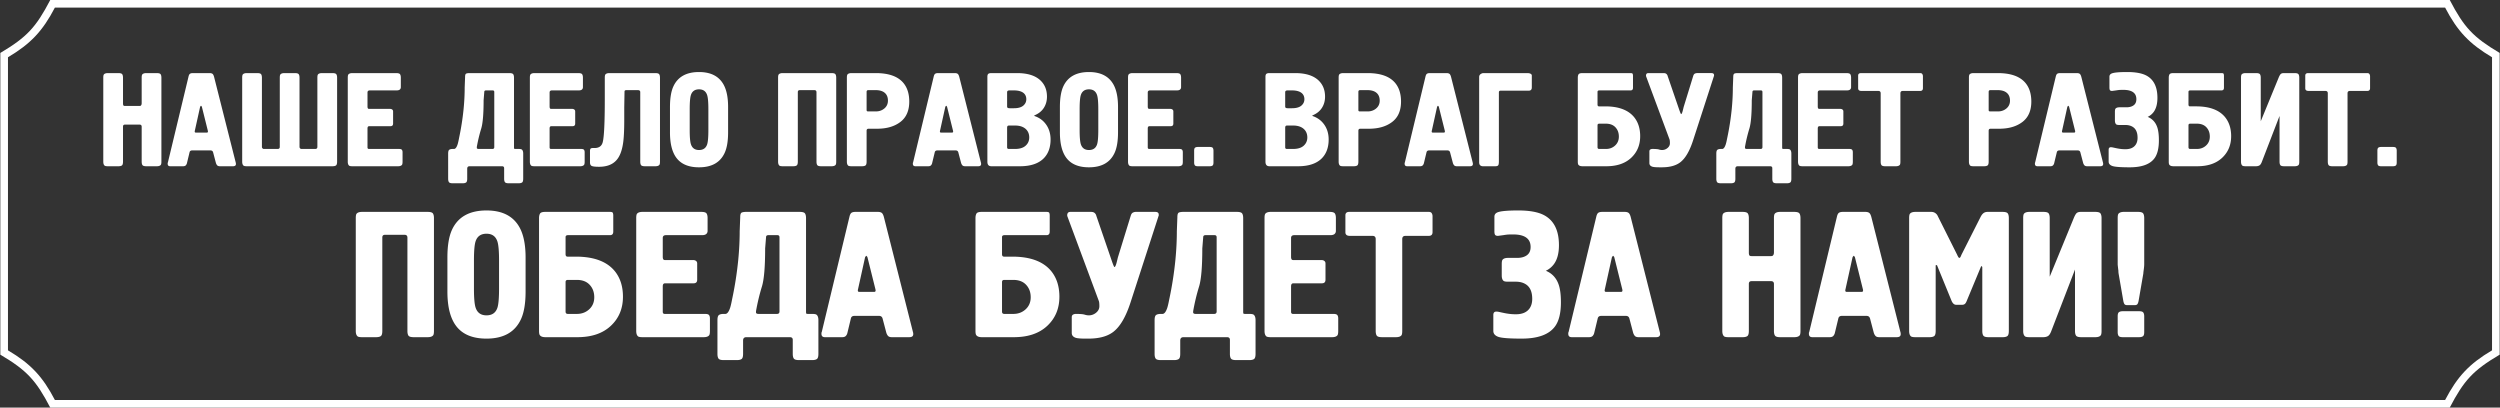 <svg xmlns="http://www.w3.org/2000/svg" width="1791" height="292" fill="none">
    <rect width="100%" height="100%" fill="#333333" stroke="none"/>
    <path fill="#fff" fill-rule="evenodd" d="M1790.76 37.922v216.16c-19.04 11.27-25.56 18.362-35.76 37.918H35.997C25.8 272.434 19.278 265.361.241 254.081V37.922C19.244 26.644 25.8 19.544 35.998 0H1755c10.21 19.585 16.72 26.622 35.76 37.922Zm-39.07-32.461c8.76 16.818 17.26 25.87 33.6 35.556v209.966c-16.34 9.681-24.83 18.745-33.6 35.555H39.313c-8.761-16.806-17.27-25.877-33.602-35.555V41.017C21.947 31.39 30.548 22.274 39.313 5.461H1751.69Z" clip-rule="evenodd"/>
    <path fill="#fff" d="M259.377 151.795h47.016c1.97 0 3.211.364 3.726 1.09.512.727.769 1.86.769 3.399v80.785c0 1.537-.17 2.564-.514 3.076-.685.94-2.011 1.411-3.981 1.411h-10.02c-1.969 0-3.211-.364-3.726-1.09-.513-.726-.77-1.86-.77-3.397v-66.808c0-1.369-.685-2.052-2.056-2.052h-14.002c-1.284 0-1.926.64-1.926 1.923v66.937c0 1.965-.364 3.205-1.092 3.718-.729.513-1.864.769-3.404.769h-10.02c-1.542 0-2.569-.171-3.083-.513-.943-.684-1.412-2.009-1.412-3.974v-80.785c0-1.539.17-2.565.513-3.078.684-.941 2.012-1.411 3.982-1.411Zm61.146 57.062v-24.363c0-8.549 1.114-15.216 3.34-20.004 4.282-9.147 12.504-13.72 24.665-13.72 11.388 0 19.31 4.103 23.763 12.31 2.827 5.214 4.241 12.353 4.241 21.414v24.363c0 8.464-1.115 15.089-3.341 19.876-4.283 9.232-12.502 13.849-24.663 13.849-9.507 0-16.55-2.757-21.133-8.271-4.581-5.514-6.872-13.999-6.872-25.454Zm36.997-2.18v-20.003c0-6.668-.386-11.198-1.157-13.592-1.199-3.762-3.81-5.642-7.835-5.642-4.026 0-6.638 1.838-7.837 5.514-.77 2.393-1.156 6.967-1.156 13.72v20.003c0 6.669.386 11.2 1.156 13.593 1.199 3.761 3.811 5.641 7.837 5.641 4.025 0 6.636-1.836 7.835-5.512.771-2.395 1.157-6.968 1.157-13.722Zm79.515-54.882c1.198 0 1.884.278 2.055.833.172.556.257 1.134.257 1.731v11.542c0 1.709-.771 2.564-2.312 2.564h-30.059c-1.2 0-1.799.471-1.799 1.412v12.181c0 1.196.471 1.795 1.412 1.795h5.909c13.104 0 22.481 3.547 28.133 10.643 3.768 4.787 5.652 10.814 5.652 18.079 0 8.465-2.891 15.411-8.67 20.838-5.781 5.429-13.767 8.143-23.958 8.143h-22.994c-1.969 0-3.298-.513-3.982-1.539-.343-.513-.514-1.496-.514-2.948v-80.785c0-1.369.235-2.458.706-3.27.472-.812 1.734-1.219 3.79-1.219h46.374Zm-31.858 50.265v21.159c0 1.111.557 1.667 1.669 1.667h6.424c3.511 0 6.465-1.111 8.863-3.334 2.398-2.223 3.597-5.087 3.597-8.591 0-3.591-1.092-6.561-3.276-8.912-2.183-2.351-5.244-3.526-9.184-3.526h-6.424c-1.112 0-1.669.513-1.669 1.537Zm50.612 35.009v-80.785c0-1.539.17-2.565.514-3.078.684-.941 2.013-1.411 3.982-1.411h42.134c1.969 0 3.211.364 3.725 1.09.515.727.771 1.86.771 3.399v9.103c0 .941-.321 1.689-.963 2.245-.643.556-1.649.833-3.019.833h-25.82c-1.542 0-2.312.683-2.312 2.052v13.464c0 1.539.47 2.309 1.412 2.309h20.297c.857 0 1.563.212 2.119.64.557.428.835 1.026.835 1.795v11.669c0 1.711-.855 2.565-2.569 2.565H476.47c-1.113 0-1.669.727-1.669 2.179v18.21c0 1.026.47 1.538 1.412 1.538h28.904c1.455 0 2.397.278 2.826.833.428.556.643 1.347.643 2.374v8.976c0 1.537-.173 2.564-.515 3.076-.685.94-2.012 1.411-3.982 1.411h-43.804c-1.542 0-2.569-.171-3.084-.513-.941-.684-1.412-2.009-1.412-3.974Zm79.002-85.274h38.151c1.97 0 3.211.364 3.726 1.09.514.727.77 1.86.77 3.399v66.806c0 .856.064 1.369.194 1.539.127.172.577.257 1.347.257h2.826c1.542 0 2.57.171 3.084.514.941.683 1.413 2.008 1.413 3.953v24.15c0 1.945-.364 3.184-1.092 3.698-.727.512-1.863.768-3.405.768h-9.377c-1.969 0-3.211-.363-3.725-1.089-.513-.706-.77-1.838-.77-3.355v-10.066c0-1.262-.685-1.903-2.056-1.903h-31.215c-1.542 0-2.313.812-2.313 2.414v9.555c0 1.943-.364 3.162-1.091 3.676-.728.512-1.863.768-3.404.768h-9.379c-1.969 0-3.21-.363-3.725-1.089-.513-.727-.77-1.838-.77-3.377v-24.15c0-1.945.365-3.185 1.092-3.697.728-.514 1.862-.77 3.403-.77h1.157c1.285 0 2.398-1.368 3.34-4.103.428-1.197.942-3.377 1.542-6.54a255.316 255.316 0 0 0 4.367-28.082c.685-7.096 1.028-13.935 1.028-20.517l.384-10.13c0-1.795.344-2.864 1.029-3.206.685-.342 1.842-.513 3.469-.513Zm23.635 71.295v-53.086c0-1.026-.514-1.539-1.542-1.539h-6.422c-1.113 0-1.67.513-1.67 1.539l-.642 7.95c0 13.165-.77 22.27-2.312 27.313a147.488 147.488 0 0 0-4.24 17.696v1.025c.171.599.771.898 1.799.898h13.23c1.2 0 1.799-.599 1.799-1.796Zm54.338-71.295h16.186c1.113 0 1.991.214 2.633.641.642.429 1.179 1.411 1.606 2.95l20.81 82.323c.172.513.257 1.068.257 1.668 0 1.453-.941 2.179-2.826 2.179h-12.589c-1.284 0-2.204-.341-2.761-1.026-.558-.684-.965-1.538-1.222-2.565l-2.568-9.745c-.343-1.282-1.199-1.923-2.569-1.923h-17.599c-1.457 0-2.312.641-2.569 1.923l-2.441 10.131a4.795 4.795 0 0 1-1.092 2.242c-.557.642-1.434.963-2.633.963h-12.46c-1.627 0-2.442-.812-2.442-2.436v-.769c.171-.342.258-.556.258-.642l19.781-82.323c.344-1.539.836-2.521 1.479-2.95.642-.427 1.562-.641 2.761-.641Zm2.826 57.318h10.663c.941 0 1.242-.64.899-1.923l-5.653-22.696a1.744 1.744 0 0 0-.45-.833 60.439 60.439 0 0 0-.449-.449c-.513.512-.813.941-.9 1.282l-5.009 22.696c-.343 1.283-.043 1.923.899 1.923Zm134.112-57.318c1.197 0 1.883.278 2.054.833.172.556.257 1.134.257 1.731v11.542c0 1.709-.771 2.564-2.311 2.564h-30.061c-1.198 0-1.797.471-1.797 1.412v12.181c0 1.196.47 1.795 1.411 1.795h5.91c13.103 0 22.481 3.547 28.132 10.643 3.768 4.787 5.652 10.814 5.652 18.079 0 8.465-2.89 15.411-8.67 20.838-5.781 5.429-13.767 8.143-23.958 8.143h-22.994c-1.969 0-3.297-.513-3.982-1.539-.343-.513-.514-1.496-.514-2.948v-80.785c0-1.369.236-2.458.706-3.27.472-.812 1.734-1.219 3.79-1.219h46.375Zm-31.858 50.265v21.159c0 1.111.556 1.667 1.669 1.667h6.423c3.51 0 6.466-1.111 8.862-3.334 2.399-2.223 3.598-5.087 3.598-8.591 0-3.591-1.091-6.561-3.276-8.912-2.183-2.351-5.245-3.526-9.184-3.526h-6.423c-1.113 0-1.669.513-1.669 1.537Zm49.07-50.265h14.644c1.199 0 2.098.278 2.697.833a3.784 3.784 0 0 1 1.156 1.988l11.048 32.186c1.027 2.992 1.67 4.489 1.927 4.489.514 0 1.07-1.198 1.669-3.592.257-1.025.514-2.094.771-3.205l9.249-30.006c.343-1.112.856-1.838 1.542-2.18a4.821 4.821 0 0 1 2.184-.513h13.745c1.713 0 2.568.641 2.568 1.924v.769c-.17.342-.257.556-.257.641l-19.91 61.422c-3.34 10.344-7.451 17.396-12.332 21.158-4.196 3.249-10.148 4.873-17.856 4.873h-2.056c-3.253 0-5.522-.171-6.808-.513-2.054-.598-3.083-1.795-3.083-3.591v-11.155c0-.941.3-1.582.899-1.923.6-.343 1.286-.514 2.056-.514 3.083 0 5.16.171 6.231.514 1.07.341 2.077.511 3.018.511 1.97 0 3.725-.64 5.267-1.923 1.542-1.282 2.312-2.821 2.312-4.637 0-1.795-.128-3.035-.386-3.718l-22.479-60.504c-.257-.683-.236-1.41.064-2.179.299-.77 1.006-1.155 2.12-1.155Zm81.055 0h38.152c1.97 0 3.212.364 3.726 1.09.514.727.77 1.86.77 3.399v66.806c0 .856.065 1.369.194 1.539.128.172.578.257 1.347.257h2.827c1.541 0 2.57.171 3.082.514.942.683 1.414 2.008 1.414 3.953v24.15c0 1.945-.364 3.184-1.091 3.698-.728.512-1.864.768-3.405.768h-9.378c-1.969 0-3.211-.363-3.725-1.089-.513-.706-.77-1.838-.77-3.355v-10.066c0-1.262-.685-1.903-2.056-1.903h-31.215c-1.541 0-2.313.812-2.313 2.414v9.555c0 1.943-.364 3.162-1.091 3.676-.728.512-1.863.768-3.403.768h-9.38c-1.969 0-3.211-.363-3.725-1.089-.512-.727-.769-1.838-.769-3.377v-24.15c0-1.945.364-3.185 1.091-3.697.728-.514 1.863-.77 3.403-.77h1.157c1.285 0 2.398-1.368 3.341-4.103.427-1.197.941-3.377 1.541-6.54a255.316 255.316 0 0 0 4.367-28.082c.686-7.096 1.028-13.935 1.028-20.517l.385-10.13c0-1.795.343-2.864 1.029-3.206.684-.342 1.841-.513 3.467-.513Zm23.636 71.295v-53.086c0-1.026-.514-1.539-1.541-1.539h-6.423c-1.113 0-1.67.513-1.67 1.539l-.642 7.95c0 13.165-.77 22.27-2.311 27.313a147.303 147.303 0 0 0-4.241 17.696v1.025c.172.599.771.898 1.799.898h13.231c1.199 0 1.798-.599 1.798-1.796Zm34.3 13.979v-80.785c0-1.539.17-2.565.512-3.078.686-.941 2.013-1.411 3.982-1.411h42.135c1.97 0 3.212.364 3.726 1.09.514.727.77 1.86.77 3.399v9.103c0 .941-.321 1.689-.963 2.245-.642.556-1.648.833-3.02.833h-25.82c-1.541 0-2.311.683-2.311 2.052v13.464c0 1.539.47 2.309 1.412 2.309h20.297c.857 0 1.562.212 2.12.64.557.428.834 1.026.834 1.795v11.669c0 1.711-.855 2.565-2.569 2.565h-20.424c-1.113 0-1.67.727-1.67 2.179v18.21c0 1.026.47 1.538 1.412 1.538h28.905c1.454 0 2.397.278 2.826.833.427.556.642 1.347.642 2.374v8.976c0 1.537-.172 2.564-.515 3.076-.685.94-2.012 1.411-3.982 1.411h-43.805c-1.54 0-2.568-.171-3.082-.513-.942-.684-1.412-2.009-1.412-3.974Zm60.759-85.274h56.906c1.03 0 1.74.321 2.12.962.39.641.58 1.347.58 2.116v11.413c0 1.795-.9 2.692-2.7 2.692h-16.7c-1.54 0-2.31.77-2.31 2.308v65.783c0 1.537-.17 2.564-.51 3.076-.69.94-2.02 1.411-3.99 1.411h-10.016c-1.97 0-3.212-.364-3.725-1.09-.514-.726-.771-1.86-.771-3.397v-65.783c0-1.538-.77-2.308-2.312-2.308h-16.187c-2.14 0-3.211-.854-3.211-2.565v-12.181c0-1.624.942-2.437 2.826-2.437Zm103.926 13.72v-10.258c0-1.538.81-2.607 2.44-3.206 2.31-.854 7.19-1.281 14.64-1.281 8.31 0 14.6 1.196 18.88 3.589 6.86 3.848 10.28 10.943 10.28 21.287 0 5.556-1.11 9.959-3.34 13.207-1.54 2.223-3.55 3.934-6.04 5.13 4.54 1.88 7.63 5.257 9.25 10.13 1.03 3.077 1.54 7.223 1.54 12.438 0 7.694-1.41 13.465-4.24 17.311-4.28 5.814-12.24 8.72-23.89 8.72-8.82 0-14.41-.428-16.76-1.282-2.36-.856-3.53-2.266-3.53-4.231v-11.413c0-1.625.72-2.437 2.18-2.437.6 0 1.37.107 2.31.321.94.214 2.04.448 3.28.705 1.24.257 2.54.471 3.92.641 1.37.171 2.86.256 4.49.256 4.63 0 7.92-1.453 9.89-4.359 1.2-1.796 1.8-4.018 1.8-6.669 0-4.957-1.5-8.42-4.5-10.386-1.97-1.282-4.36-1.923-7.19-1.923h-5.65c-1.54 0-2.57-.171-3.08-.513-.95-.684-1.42-2.009-1.42-3.975v-8.079c0-1.539.17-2.564.52-3.077.68-.94 2.01-1.41 3.98-1.41h6.55c2.91 0 5.25-.641 7-1.925 1.76-1.282 2.63-3.248 2.63-5.898 0-2.565-.77-4.573-2.31-6.027-2.05-1.965-5.48-2.949-10.27-2.949-1.46 0-2.59.022-3.41.065-.81.042-1.99.192-3.53.448l-3.85.513c-.95 0-1.61-.214-2-.64-.38-.428-.57-1.369-.57-2.823Zm77.2-13.72h16.18c1.12 0 2 .214 2.64.641.64.429 1.18 1.411 1.6 2.95l20.81 82.323a5 5 0 0 1 .26 1.668c0 1.453-.94 2.179-2.82 2.179h-12.59c-1.29 0-2.21-.341-2.77-1.026-.55-.684-.96-1.538-1.22-2.565l-2.57-9.745c-.34-1.282-1.19-1.923-2.56-1.923h-17.6c-1.46 0-2.31.641-2.57 1.923l-2.44 10.131a4.84 4.84 0 0 1-1.09 2.242c-.56.642-1.44.963-2.64.963h-12.46c-1.63 0-2.44-.812-2.44-2.436v-.769c.17-.342.26-.556.26-.642l19.78-82.323c.34-1.539.84-2.521 1.48-2.95.64-.427 1.56-.641 2.76-.641Zm2.82 57.318h10.67c.94 0 1.24-.64.9-1.923l-5.66-22.696c-.08-.341-.23-.62-.45-.833a17.73 17.73 0 0 0-.45-.449c-.51.512-.81.941-.89 1.282l-5.01 22.696c-.35 1.283-.05 1.923.89 1.923Zm87.74-57.318h10.02c1.97 0 3.21.364 3.73 1.09.51.727.77 1.86.77 3.399v24.748c0 .769.11 1.368.32 1.794.21.428.75.642 1.6.642h14.01c.43 0 .73-.043.9-.129.77-.426 1.15-1.281 1.15-2.563v-24.492c0-1.539.17-2.565.52-3.078.68-.941 2.01-1.411 3.98-1.411h10.02c1.97 0 3.21.364 3.72 1.09.52.727.77 1.86.77 3.399v80.785c0 1.537-.17 2.564-.51 3.076-.69.94-2.01 1.411-3.98 1.411h-10.02c-1.97 0-3.21-.364-3.73-1.09-.51-.726-.77-1.86-.77-3.397v-33.597c0-1.367-.68-2.052-2.05-2.052h-14.01c-1.28 0-1.92.64-1.92 1.924v33.725c0 1.965-.37 3.205-1.09 3.718-.73.513-1.87.769-3.41.769h-10.02c-1.54 0-2.57-.171-3.08-.513-.94-.684-1.41-2.009-1.41-3.974v-80.785c0-1.539.17-2.565.51-3.078.68-.941 2.01-1.411 3.98-1.411Zm81.83 0h16.19c1.11 0 1.99.214 2.63.641.64.429 1.18 1.411 1.61 2.95l20.81 82.323c.17.513.25 1.068.25 1.668 0 1.453-.94 2.179-2.82 2.179h-12.59c-1.29 0-2.21-.341-2.76-1.026-.56-.684-.97-1.538-1.23-2.565l-2.56-9.745c-.35-1.282-1.2-1.923-2.57-1.923h-17.6c-1.46 0-2.31.641-2.57 1.923l-2.44 10.131a4.84 4.84 0 0 1-1.09 2.242c-.56.642-1.44.963-2.64.963h-12.46c-1.62 0-2.44-.812-2.44-2.436v-.769c.17-.342.26-.556.26-.642l19.78-82.323c.34-1.539.84-2.521 1.48-2.95.64-.427 1.56-.641 2.76-.641Zm2.83 57.318h10.66c.94 0 1.24-.64.9-1.923l-5.65-22.696c-.09-.341-.24-.62-.45-.833-.22-.215-.37-.364-.45-.449-.52.512-.82.941-.9 1.282l-5.01 22.696c-.35 1.283-.05 1.923.9 1.923Zm63.71-19.105v47.061c0 1.965-.36 3.205-1.09 3.718-.73.513-1.86.769-3.4.769h-10.02c-1.55 0-2.57-.171-3.09-.513-.94-.684-1.41-2.009-1.41-3.974v-80.785c0-1.539.17-2.565.51-3.078.69-.941 2.02-1.411 3.99-1.411h11.43c1.28 0 2.4.428 3.34 1.282.51.428.94 1.027 1.28 1.796l13.88 27.698c.17.427.4.897.7 1.41.3.513.58.77.84.77.34 0 .66-.321.96-.962.3-.642.45-1.005.45-1.09l13.88-27.442c.68-1.282 1.41-2.18 2.18-2.692.77-.514 1.67-.77 2.7-.77h10.79c1.97 0 3.21.364 3.72 1.09.52.727.77 1.86.77 3.399v80.785c0 1.965-.36 3.205-1.09 3.718-.73.513-1.86.769-3.4.769h-10.02c-1.97 0-3.21-.364-3.73-1.09-.51-.726-.77-1.86-.77-3.397v-45.651c-.17-.513-.34-.769-.51-.769l-.39.256-10.02 24.107c-.51 1.368-1.03 2.267-1.54 2.693-.51.428-1.15.641-1.93.641h-4.36c-1.46 0-2.62-1.112-3.47-3.334l-10.28-25.133c-.34.086-.64.129-.9.129Zm76.95 51.548h-9.76c-1.55 0-2.57-.171-3.09-.513-.94-.684-1.41-2.009-1.41-3.974v-80.785c0-1.539.17-2.565.51-3.078.69-.941 2.02-1.411 3.99-1.411h10.01c1.98 0 3.22.364 3.73 1.09.51.727.77 1.86.77 3.399v41.93l17.21-41.93c.78-1.881 1.48-3.1 2.12-3.656.65-.555 1.61-.833 2.89-.833h10.41c1.97 0 3.21.364 3.72 1.09.52.727.78 1.86.78 3.399v80.785c0 1.537-.18 2.564-.52 3.076-.68.94-2.01 1.411-3.98 1.411h-10.02c-1.97 0-3.21-.364-3.73-1.09-.51-.726-.77-1.86-.77-3.397v-43.983l-16.95 43.983c-.69 1.88-1.48 3.098-2.38 3.654-.9.556-2.08.833-3.53.833Zm65.64-22.953h-5.39c-1.03 0-1.72-.3-2.06-.898-.34-.598-.6-1.411-.77-2.436l-3.34-19.362c-.09-.599-.13-1.24-.13-1.924-.34-2.65-.51-4.231-.51-4.745v-32.954c0-1.539.17-2.565.51-3.078.69-.941 2.01-1.411 3.98-1.411h10.02c1.97 0 3.21.364 3.73 1.09.51.727.77 1.86.77 3.399v32.954c0 1.026-.11 2.309-.32 3.848-.22 1.537-.32 2.479-.32 2.821l-3.34 19.362c-.17 1.025-.43 1.838-.77 2.436-.35.598-1.03.898-2.06.898Zm6.81 7.951v11.411c0 1.539-.32 2.523-.97 2.95-.64.427-1.51.641-2.63.641h-11.82c-1.54 0-2.52-.321-2.95-.963-.43-.64-.64-1.516-.64-2.628v-11.411c0-1.539.32-2.523.96-2.95.64-.427 1.52-.641 2.63-.641h11.82c1.54 0 2.53.321 2.96.962.42.641.64 1.517.64 2.629ZM77.334 52.37h7.45c1.464 0 2.387.27 2.769.81.382.541.574 1.384.574 2.528v18.398c0 .571.078 1.017.239 1.335.159.317.556.476 1.194.476h10.409c.318 0 .54-.031.668-.096.572-.317.859-.953.859-1.906V55.708c0-1.144.128-1.908.383-2.288.509-.7 1.496-1.05 2.96-1.05h7.45c1.464 0 2.387.27 2.769.81.382.541.574 1.384.574 2.528v60.058c0 1.144-.129 1.906-.384 2.288-.508.699-1.495 1.049-2.959 1.049h-7.45c-1.464 0-2.388-.27-2.769-.81-.383-.541-.574-1.383-.574-2.527V90.789c0-1.016-.509-1.526-1.527-1.526h-10.41c-.956 0-1.432.477-1.432 1.43v25.073c0 1.461-.272 2.383-.812 2.765-.542.381-1.385.572-2.531.572h-7.45c-1.146 0-1.91-.129-2.292-.382-.7-.508-1.05-1.494-1.05-2.955V55.708c0-1.144.127-1.908.382-2.288.51-.7 1.497-1.05 2.96-1.05Zm60.835 0h12.034c.827 0 1.479.16 1.957.477.478.318.875 1.048 1.194 2.192l15.471 61.204c.127.38.192.795.192 1.24 0 1.08-.701 1.62-2.102 1.62h-9.359c-.954 0-1.639-.254-2.053-.763-.415-.508-.717-1.144-.907-1.906l-1.911-7.246c-.255-.954-.891-1.43-1.91-1.43h-13.083c-1.082 0-1.719.476-1.911 1.43l-1.814 7.531a3.57 3.57 0 0 1-.812 1.669c-.413.476-1.066.715-1.957.715h-9.264c-1.21 0-1.815-.604-1.815-1.811v-.573c.128-.254.192-.413.192-.476l14.706-61.204c.255-1.144.622-1.874 1.099-2.192.478-.318 1.162-.476 2.053-.476Zm2.101 42.614h7.928c.7 0 .922-.477.668-1.431l-4.203-16.873a1.294 1.294 0 0 0-.335-.62l-.333-.334c-.382.382-.604.7-.669.954l-3.724 16.873c-.255.954-.033 1.43.668 1.43Zm33.234 20.782V55.708c0-1.144.128-1.908.383-2.288.509-.7 1.496-1.05 2.96-1.05h7.45c1.463 0 2.387.27 2.768.81.383.541.574 1.384.574 2.528v49.572c0 .318.126.635.383.953.254.318.604.477 1.05.477h9.836c1.02 0 1.529-.509 1.529-1.526V55.708c0-1.144.126-1.908.38-2.288.511-.7 1.497-1.05 2.963-1.05h7.447c1.465 0 2.388.27 2.77.81.382.541.573 1.384.573 2.528v49.572c0 .318.128.635.383.953.254.318.604.477 1.05.477h9.836c1.019 0 1.529-.509 1.529-1.526V55.708c0-1.144.127-1.908.382-2.288.509-.7 1.497-1.05 2.961-1.05h7.448c1.465 0 2.388.27 2.77.81.382.541.573 1.351.573 2.432v60.154c0 1.461-.271 2.383-.812 2.765-.54.381-1.384.572-2.531.572h-61.312c-1.146 0-1.91-.129-2.292-.382-.7-.508-1.051-1.494-1.051-2.955Zm75.637 0V55.708c0-1.144.128-1.908.383-2.288.509-.7 1.496-1.05 2.96-1.05h31.324c1.466 0 2.389.27 2.771.81.382.541.572 1.384.572 2.528v6.768c0 .698-.239 1.254-.715 1.668-.478.413-1.227.62-2.244.62h-19.197c-1.146 0-1.718.507-1.718 1.524v10.01c0 1.145.35 1.716 1.05 1.716h15.09c.636 0 1.162.159 1.575.477.414.317.621.763.621 1.334v8.676c0 1.272-.636 1.906-1.91 1.906h-15.184c-.829 0-1.242.54-1.242 1.621v13.538c0 .762.35 1.144 1.05 1.144h21.487c1.083 0 1.783.206 2.101.618.319.415.478 1.002.478 1.765v6.673c0 1.144-.127 1.906-.382 2.288-.509.699-1.497 1.049-2.961 1.049h-32.566c-1.146 0-1.91-.129-2.292-.382-.7-.508-1.051-1.494-1.051-2.955Zm87.386-63.395h28.365c1.464 0 2.386.269 2.769.81.382.54.572 1.383.572 2.527v49.666c0 .636.048 1.017.143 1.145.096.128.431.191 1.003.191h2.101c1.146 0 1.91.126 2.292.38.7.51 1.051 1.494 1.051 2.94v17.955c0 1.445-.27 2.367-.811 2.748-.542.382-1.386.571-2.532.571h-6.971c-1.464 0-2.388-.269-2.769-.809-.383-.524-.574-1.366-.574-2.495v-7.484c0-.936-.509-1.413-1.527-1.413h-23.207c-1.147 0-1.72.603-1.72 1.795V128c0 1.446-.27 2.352-.812 2.733-.541.382-1.384.571-2.53.571h-6.972c-1.464 0-2.388-.269-2.769-.809-.382-.541-.574-1.366-.574-2.51V110.03c0-1.446.271-2.367.813-2.749.54-.381 1.384-.571 2.53-.571h.859c.955 0 1.783-1.018 2.484-3.051.318-.89.7-2.511 1.146-4.863a189.848 189.848 0 0 0 3.247-20.878c.509-5.273.764-10.358.764-15.252l.287-7.531c0-1.335.254-2.13.763-2.384.51-.254 1.368-.38 2.579-.38Zm17.572 53.003V65.908c0-.762-.382-1.144-1.146-1.144h-4.774c-.829 0-1.242.382-1.242 1.144l-.478 5.91c0 9.787-.573 16.557-1.719 20.306a109.496 109.496 0 0 0-3.151 13.156v.761c.127.446.572.669 1.337.669h9.836c.891 0 1.337-.446 1.337-1.336Zm25.499 10.392V55.708c0-1.144.127-1.908.382-2.288.509-.7 1.497-1.05 2.96-1.05h31.325c1.465 0 2.388.27 2.77.81.381.541.572 1.384.572 2.528v6.768c0 .698-.239 1.254-.715 1.668-.478.413-1.227.62-2.245.62h-19.196c-1.147 0-1.719.507-1.719 1.524v10.01c0 1.145.35 1.716 1.05 1.716h15.09c.636 0 1.162.159 1.575.477.414.317.621.763.621 1.334v8.676c0 1.272-.636 1.906-1.91 1.906h-15.184c-.828 0-1.242.54-1.242 1.621v13.538c0 .762.35 1.144 1.05 1.144h21.488c1.083 0 1.784.206 2.101.618.319.415.478 1.002.478 1.765v6.673c0 1.144-.128 1.906-.383 2.288-.508.699-1.496 1.049-2.959 1.049H382.94c-1.146 0-1.91-.129-2.292-.382-.7-.508-1.05-1.494-1.05-2.955Zm57.014-63.395h32.853c1.465 0 2.388.269 2.77.81.382.54.573 1.383.573 2.527v60.058c0 1.144-.128 1.906-.382 2.288-.51.699-1.496 1.049-2.961 1.049h-7.449c-1.464 0-2.388-.27-2.769-.81-.383-.541-.573-1.383-.573-2.527V66.003c0-.953-.573-1.43-1.735-1.43h-8.277a2.06 2.06 0 0 0-.828.19c-.286.127-.429.445-.429.954l-.192 11.153v9.058c0 7.499-.286 13.091-.859 16.778-.828 5.528-2.451 9.596-4.87 12.202-2.802 3.051-6.908 4.576-12.321 4.576-2.61 0-4.345-.191-5.205-.572-.859-.381-1.288-1.24-1.288-2.574v-8.199c0-.699.126-1.223.381-1.572.255-.35.907-.526 1.927-.526h.971c3.214 0 5.171-1.428 5.872-4.288.972-3.878 1.449-14.143 1.449-30.793V55.708c0-1.144.127-1.908.382-2.288.509-.7 1.496-1.05 2.96-1.05Zm43.359 42.422V76.68c0-6.356.827-11.313 2.482-14.871 3.183-6.8 9.296-10.202 18.337-10.202 8.467 0 14.357 3.051 17.667 9.153 2.102 3.876 3.152 9.184 3.152 15.92v18.112c0 6.293-.827 11.218-2.482 14.777-3.184 6.865-9.296 10.296-18.337 10.296-7.067 0-12.305-2.049-15.71-6.149-3.406-4.099-5.109-10.406-5.109-18.923Zm27.505-1.62V78.3c0-4.956-.288-8.325-.862-10.104-.89-2.796-2.832-4.195-5.824-4.195-2.993 0-4.935 1.366-5.825 4.1-.574 1.778-.861 5.178-.861 10.2v14.872c0 4.956.287 8.324.861 10.104.89 2.797 2.832 4.195 5.825 4.195 2.992 0 4.934-1.366 5.824-4.099.574-1.78.862-5.18.862-10.2Zm53.289-40.802h34.955c1.463 0 2.387.269 2.768.81.383.54.574 1.383.574 2.527v60.058c0 1.144-.128 1.906-.383 2.288-.509.699-1.496 1.049-2.959 1.049h-7.45c-1.464 0-2.388-.27-2.769-.81-.382-.541-.574-1.383-.574-2.527V66.098c0-1.017-.509-1.525-1.528-1.525H572.99c-.956 0-1.432.477-1.432 1.43v49.763c0 1.461-.272 2.383-.813 2.765-.541.381-1.385.572-2.53.572h-7.45c-1.146 0-1.91-.129-2.292-.382-.7-.508-1.051-1.494-1.051-2.955V55.708c0-1.144.128-1.908.383-2.288.509-.7 1.496-1.05 2.96-1.05Zm49.279 0h17.382c9.55 0 16.267 2.51 20.15 7.531 2.547 3.305 3.82 7.595 3.82 12.869 0 6.483-2.118 11.344-6.35 14.585-4.235 3.242-9.79 4.864-16.665 4.864h-6.112c-.956 0-1.433.475-1.433 1.428v22.118c0 1.461-.272 2.383-.811 2.765-.542.381-1.385.572-2.532.572h-7.449c-1.146 0-1.909-.129-2.293-.382-.7-.508-1.05-1.494-1.05-2.955V55.708c0-1.144.129-1.908.382-2.288.51-.7 1.497-1.05 2.961-1.05Zm11.843 27.454h5.539c2.418 0 4.472-.714 6.16-2.144 1.686-1.43 2.53-3.289 2.53-5.576 0-2.161-.605-3.878-1.814-5.148-1.527-1.59-3.852-2.384-6.972-2.384h-5.252c-.828 0-1.242.412-1.242 1.24v13.06c0 .635.351.952 1.051.952Zm50.138-27.454h12.033c.827 0 1.48.158 1.958.476.477.318.875 1.048 1.194 2.192l15.471 61.204c.127.38.191.795.191 1.24 0 1.08-.7 1.62-2.1 1.62h-9.36c-.955 0-1.64-.254-2.053-.763-.415-.508-.717-1.144-.907-1.906l-1.911-7.246c-.255-.954-.89-1.43-1.91-1.43h-13.083c-1.083 0-1.72.476-1.911 1.43l-1.815 7.531a3.56 3.56 0 0 1-.811 1.669c-.413.476-1.066.715-1.958.715h-9.263c-1.21 0-1.815-.604-1.815-1.811v-.573c.127-.254.191-.413.191-.476l14.708-61.204c.253-1.144.62-1.874 1.098-2.192.478-.318 1.161-.476 2.053-.476Zm2.101 42.613h7.927c.7 0 .922-.477.668-1.431l-4.202-16.873a1.294 1.294 0 0 0-.335-.62l-.333-.334c-.382.382-.604.7-.669.954l-3.724 16.873c-.255.954-.032 1.43.668 1.43Zm33.234 20.878V55.039c0-1.08.223-1.795.67-2.145.445-.349 1.176-.523 2.195-.523h18.432c7.321 0 12.83 1.683 16.522 5.052 3.247 2.987 4.871 6.928 4.871 11.821 0 3.051-.765 5.752-2.292 8.103-1.529 2.352-3.789 4.132-6.782 5.34v.38c3.631 1.208 6.48 3.305 8.548 6.292 2.07 2.987 3.104 6.515 3.104 10.581 0 5.593-1.592 10.042-4.774 13.348-3.757 3.876-9.488 5.815-17.192 5.815h-20.437c-1.91 0-2.865-1.081-2.865-3.241Zm19.005-38.323c2.992 0 5.222-.62 6.685-1.844 1.464-1.24 2.197-2.765 2.197-4.592 0-1.763-.574-3.178-1.72-4.257-1.527-1.383-3.945-2.082-7.258-2.082h-3.055c-1.147 0-1.719.445-1.719 1.318V76.41c0 .747.604 1.129 1.814 1.129h3.056Zm-3.629 29.171h4.393c3.374 0 5.921-.78 7.64-2.351 1.72-1.557 2.579-3.529 2.579-5.895 0-2.369-.763-4.323-2.292-5.847-1.847-1.796-4.489-2.686-7.927-2.686h-4.107c-.7 0-1.129.159-1.288.476-.16.319-.239.7-.239 1.161v13.998c0 .762.414 1.144 1.241 1.144Zm36.577-11.917V76.68c0-6.356.827-11.313 2.483-14.871 3.184-6.8 9.295-10.202 18.336-10.202 8.468 0 14.358 3.051 17.668 9.153 2.101 3.876 3.152 9.184 3.152 15.92v18.112c0 6.293-.827 11.218-2.483 14.777-3.183 6.865-9.295 10.296-18.337 10.296-7.066 0-12.303-2.049-15.709-6.149-3.407-4.099-5.11-10.406-5.11-18.923Zm27.505-1.62V78.3c0-4.956-.286-8.325-.86-10.104-.89-2.796-2.833-4.195-5.826-4.195-2.992 0-4.934 1.366-5.825 4.1-.573 1.778-.86 5.178-.86 10.2v14.872c0 4.956.287 8.324.86 10.104.891 2.797 2.833 4.195 5.825 4.195 2.993 0 4.936-1.366 5.826-4.099.574-1.78.86-5.18.86-10.2Zm21.297 22.593V55.708c0-1.144.127-1.908.382-2.288.509-.7 1.496-1.05 2.96-1.05h31.325c1.465 0 2.387.27 2.77.81.381.541.572 1.384.572 2.528v6.768c0 .698-.239 1.254-.716 1.668-.477.413-1.226.62-2.244.62h-19.197c-1.146 0-1.718.507-1.718 1.524v10.01c0 1.145.35 1.716 1.05 1.716h15.09c.636 0 1.162.159 1.575.477.414.317.621.763.621 1.334v8.676c0 1.272-.636 1.906-1.91 1.906h-15.184c-.829 0-1.242.54-1.242 1.621v13.538c0 .762.35 1.144 1.05 1.144h21.488c1.083 0 1.783.206 2.101.618.319.415.478 1.002.478 1.765v6.673c0 1.144-.128 1.906-.383 2.288-.508.699-1.495 1.049-2.959 1.049h-32.567c-1.146 0-1.91-.129-2.292-.382-.701-.508-1.05-1.494-1.05-2.955Zm61.217-7.816v8.484c0 1.143-.239 1.874-.717 2.191-.478.319-1.13.478-1.957.478h-8.5c-1.146 0-1.879-.239-2.197-.715-.317-.478-.478-1.128-.478-1.954v-8.484c0-1.145.239-1.876.717-2.194.478-.318 1.129-.476 1.958-.476h8.5c1.146 0 1.877.237 2.197.715.317.476.477 1.128.477 1.955Zm37.246 7.912V55.039c0-1.08.223-1.795.669-2.145.446-.349 1.177-.523 2.196-.523h18.432c7.321 0 12.83 1.683 16.522 5.052 3.247 2.987 4.871 6.928 4.871 11.821 0 3.051-.765 5.752-2.292 8.103-1.529 2.352-3.789 4.132-6.782 5.34v.38c3.63 1.208 6.48 3.305 8.548 6.292 2.07 2.987 3.104 6.515 3.104 10.581 0 5.593-1.592 10.042-4.774 13.348-3.757 3.876-9.488 5.815-17.192 5.815h-20.437c-1.911 0-2.865-1.081-2.865-3.241Zm19.005-38.323c2.992 0 5.221-.62 6.685-1.844 1.464-1.24 2.197-2.765 2.197-4.592 0-1.763-.574-3.178-1.72-4.257-1.527-1.383-3.946-2.082-7.258-2.082h-3.056c-1.146 0-1.718.445-1.718 1.318V76.41c0 .747.604 1.129 1.814 1.129h3.056Zm-3.629 29.171h4.393c3.374 0 5.921-.78 7.64-2.351 1.72-1.557 2.579-3.529 2.579-5.895 0-2.369-.763-4.323-2.293-5.847-1.846-1.796-4.488-2.686-7.926-2.686h-4.107c-.7 0-1.129.159-1.288.476-.161.319-.239.7-.239 1.161v13.998c0 .762.413 1.144 1.241 1.144Zm40.396-54.34h17.383c9.55 0 16.267 2.51 20.15 7.532 2.547 3.305 3.817 7.595 3.817 12.869 0 6.483-2.11 11.344-6.348 14.585-4.233 3.242-9.788 4.864-16.664 4.864h-6.112c-.956 0-1.433.475-1.433 1.428v22.118c0 1.461-.271 2.383-.812 2.765-.541.381-1.385.572-2.531.572h-7.45c-1.145 0-1.909-.129-2.291-.382-.701-.508-1.051-1.494-1.051-2.955V55.708c0-1.144.128-1.908.383-2.288.509-.7 1.496-1.05 2.959-1.05Zm11.843 27.455h5.54c2.419 0 4.472-.714 6.16-2.144 1.686-1.43 2.53-3.289 2.53-5.576 0-2.161-.605-3.878-1.815-5.148-1.527-1.59-3.851-2.384-6.97-2.384h-5.253c-.829 0-1.242.412-1.242 1.24v13.06c0 .635.35.952 1.05.952Zm50.137-27.454h12.04c.82 0 1.48.158 1.95.476.48.318.88 1.048 1.2 2.192l15.47 61.204c.12.38.19.795.19 1.24 0 1.08-.7 1.62-2.1 1.62h-9.36c-.96 0-1.64-.254-2.05-.763-.42-.508-.72-1.144-.91-1.906l-1.91-7.246c-.26-.954-.89-1.43-1.91-1.43h-13.08c-1.09 0-1.73.476-1.92 1.43l-1.81 7.531c-.13.636-.4 1.191-.81 1.669-.42.476-1.07.715-1.96.715h-9.26c-1.21 0-1.82-.604-1.82-1.811v-.573c.13-.254.19-.413.19-.476l14.71-61.204c.25-1.144.62-1.874 1.1-2.192.48-.318 1.16-.476 2.05-.476Zm2.1 42.613h7.93c.7 0 .92-.477.67-1.431l-4.2-16.873a1.353 1.353 0 0 0-.34-.62c-.16-.159-.27-.27-.33-.334-.38.382-.61.7-.67.954l-3.72 16.873c-.26.954-.04 1.43.66 1.43Zm36.29-42.613h31.42c1.02 0 1.82.158 2.39.476.57.318.86.731.86 1.24v8.579c0 1.525-.73 2.288-2.2 2.288h-20.15c-.82 0-1.24.413-1.24 1.24v49.381c0 1.589-.19 2.574-.57 2.956-.38.381-1.05.572-2.01.572h-8.88c-.76 0-1.4-.223-1.91-.667-.51-.446-.76-1.209-.76-2.288V55.231c0-.954.35-1.669 1.05-2.146.7-.477 1.37-.714 2-.714Zm105.44 0c.89 0 1.4.206 1.53.619.12.412.19.842.19 1.287v8.58c0 1.271-.58 1.907-1.72 1.907h-22.35c-.89 0-1.34.349-1.34 1.048v9.056c0 .89.35 1.335 1.05 1.335h4.4c9.74 0 16.71 2.638 20.91 7.912 2.8 3.56 4.2 8.04 4.2 13.443 0 6.292-2.14 11.456-6.44 15.491-4.3 4.036-10.24 6.054-17.81 6.054h-17.1c-1.46 0-2.45-.382-2.96-1.144-.25-.382-.38-1.113-.38-2.193V55.708c0-1.018.17-1.828.52-2.431.35-.605 1.29-.906 2.82-.906h34.48Zm-23.69 37.37v15.729c0 .827.42 1.24 1.25 1.24h4.77c2.61 0 4.81-.827 6.59-2.48 1.78-1.651 2.67-3.781 2.67-6.387 0-2.669-.81-4.877-2.43-6.624-1.63-1.748-3.9-2.623-6.83-2.623h-4.77c-.83 0-1.25.382-1.25 1.144Zm36.48-37.37h10.89c.89 0 1.56.206 2.01.619.44.412.73.905.86 1.478l8.21 23.928c.77 2.224 1.24 3.337 1.43 3.337.39 0 .8-.89 1.24-2.67.2-.763.39-1.557.58-2.383l6.87-22.308c.26-.826.64-1.367 1.15-1.621.51-.254 1.05-.38 1.62-.38h10.22c1.28 0 1.91.476 1.91 1.43v.571c-.13.255-.19.413-.19.477l-14.8 45.664c-2.48 7.69-5.54 12.933-9.17 15.73-3.12 2.414-7.54 3.622-13.27 3.622h-1.53c-2.42 0-4.11-.126-5.06-.381-1.53-.444-2.3-1.335-2.3-2.67v-8.293c0-.7.23-1.175.67-1.431.45-.254.96-.38 1.53-.38 2.29 0 3.84.126 4.63.38.8.256 1.55.382 2.25.382 1.46 0 2.77-.476 3.91-1.431 1.15-.953 1.72-2.097 1.72-3.448 0-1.333-.09-2.255-.29-2.764l-16.71-44.98c-.19-.508-.17-1.049.05-1.62.22-.574.75-.858 1.57-.858Zm64.09 0h28.36c1.47 0 2.39.269 2.77.81.38.54.57 1.383.57 2.527v49.666c0 .636.05 1.017.15 1.145.09.128.43.191 1 .191h2.1c1.15 0 1.91.126 2.29.38.7.51 1.05 1.494 1.05 2.94v17.955c0 1.445-.27 2.367-.81 2.748-.54.382-1.38.571-2.53.571h-6.97c-1.46 0-2.39-.269-2.77-.809-.38-.524-.57-1.366-.57-2.495v-7.484c0-.936-.51-1.413-1.53-1.413h-23.21c-1.14 0-1.72.603-1.72 1.795V128c0 1.446-.27 2.352-.81 2.733-.54.382-1.38.571-2.53.571h-6.97c-1.47 0-2.39-.269-2.77-.809-.38-.541-.57-1.366-.57-2.51V110.03c0-1.446.27-2.367.81-2.749.54-.381 1.38-.571 2.53-.571h.86c.95 0 1.78-1.018 2.48-3.051.32-.89.7-2.511 1.15-4.863a190.795 190.795 0 0 0 3.24-20.878c.51-5.273.77-10.358.77-15.252l.29-7.531c0-1.335.25-2.13.76-2.384s1.37-.38 2.58-.38Zm17.57 53.003V65.908c0-.762-.38-1.144-1.15-1.144h-4.77c-.83 0-1.24.382-1.24 1.144l-.48 5.91c0 9.787-.57 16.557-1.72 20.306a108.172 108.172 0 0 0-3.15 13.156v.761c.13.446.57.669 1.34.669h9.83c.89 0 1.34-.446 1.34-1.336Zm25.5 10.392V55.708c0-1.144.13-1.908.38-2.288.51-.7 1.5-1.05 2.96-1.05h31.33c1.46 0 2.38.27 2.77.81.38.541.57 1.384.57 2.528v6.768c0 .698-.24 1.254-.72 1.668-.48.413-1.22.62-2.24.62h-19.2c-1.14 0-1.72.507-1.72 1.524v10.01c0 1.145.35 1.716 1.05 1.716h15.09c.64 0 1.16.159 1.58.477.41.317.62.763.62 1.334v8.676c0 1.272-.64 1.906-1.91 1.906h-15.19c-.82 0-1.24.54-1.24 1.621v13.538c0 .762.35 1.144 1.05 1.144h21.49c1.08 0 1.78.206 2.1.618.32.415.48 1.002.48 1.765v6.673c0 1.144-.13 1.906-.38 2.288-.51.699-1.5 1.049-2.96 1.049h-32.57c-1.15 0-1.91-.129-2.29-.382-.7-.508-1.05-1.494-1.05-2.955Zm45.17-63.395h42.31c.76 0 1.29.237 1.57.714.29.477.43 1.001.43 1.573v8.484c0 1.335-.66 2.004-2 2.004h-12.42c-1.14 0-1.72.57-1.72 1.715v48.905c0 1.144-.12 1.906-.38 2.288-.51.699-1.49 1.049-2.96 1.049h-7.45c-1.46 0-2.39-.27-2.77-.81-.38-.541-.57-1.383-.57-2.527V66.861c0-1.144-.57-1.715-1.72-1.715h-12.03c-1.59 0-2.39-.636-2.39-1.909v-9.056c0-1.207.7-1.81 2.1-1.81Zm80.6 0h17.39c9.55 0 16.26 2.51 20.15 7.531 2.54 3.305 3.82 7.595 3.82 12.869 0 6.483-2.12 11.344-6.35 14.585-4.24 3.242-9.79 4.864-16.67 4.864h-6.11c-.96 0-1.43.475-1.43 1.428v22.118c0 1.461-.27 2.383-.81 2.765-.55.381-1.39.572-2.54.572h-7.45c-1.14 0-1.91-.129-2.29-.382-.7-.508-1.05-1.494-1.05-2.955V55.708c0-1.144.13-1.908.38-2.288.51-.7 1.5-1.05 2.96-1.05Zm11.85 27.454h5.54c2.42 0 4.47-.714 6.16-2.144 1.68-1.43 2.53-3.289 2.53-5.576 0-2.161-.61-3.878-1.82-5.148-1.53-1.59-3.85-2.384-6.97-2.384h-5.25c-.83 0-1.24.412-1.24 1.24v13.06c0 .635.35.952 1.05.952ZM1475.87 52.37h12.03c.83 0 1.48.16 1.96.477.47.318.87 1.048 1.19 2.192l15.47 61.204c.13.38.19.795.19 1.24 0 1.08-.7 1.62-2.1 1.62h-9.36c-.95 0-1.64-.254-2.05-.763-.42-.508-.72-1.144-.91-1.906l-1.91-7.246c-.25-.954-.89-1.43-1.91-1.43h-13.08c-1.08 0-1.72.476-1.91 1.43l-1.82 7.531a3.449 3.449 0 0 1-.81 1.669c-.41.476-1.06.715-1.96.715h-9.26c-1.21 0-1.81-.604-1.81-1.811v-.573c.12-.254.19-.413.19-.476l14.7-61.204c.26-1.144.63-1.874 1.1-2.192.48-.318 1.16-.476 2.06-.476Zm2.1 42.614h7.92c.7 0 .93-.477.67-1.431l-4.2-16.873a1.268 1.268 0 0 0-.34-.62c-.15-.159-.27-.27-.33-.334-.38.382-.6.7-.67.954l-3.72 16.873c-.26.954-.03 1.43.67 1.43Zm33.23-32.413v-7.627c0-1.144.61-1.939 1.82-2.383 1.71-.636 5.34-.954 10.88-.954 6.18 0 10.86.89 14.04 2.67 5.1 2.86 7.64 8.135 7.64 15.825 0 4.13-.83 7.404-2.48 9.819a11.38 11.38 0 0 1-4.49 3.814c3.37 1.398 5.67 3.908 6.88 7.531.76 2.287 1.14 5.37 1.14 9.247 0 5.72-1.05 10.009-3.15 12.869-3.18 4.322-9.1 6.483-17.76 6.483-6.56 0-10.72-.318-12.47-.953-1.75-.636-2.62-1.685-2.62-3.146v-8.485c0-1.207.54-1.811 1.62-1.811.45 0 1.02.08 1.72.239.7.158 1.51.332 2.44.524.92.19 1.89.349 2.91.477 1.02.126 2.13.19 3.34.19 3.44 0 5.89-1.08 7.35-3.241.9-1.335 1.34-2.987 1.34-4.958 0-3.685-1.11-6.26-3.34-7.721-1.46-.953-3.25-1.43-5.35-1.43h-4.2c-1.15 0-1.91-.127-2.29-.381-.7-.51-1.05-1.494-1.05-2.956v-6.006c0-1.144.12-1.907.38-2.288.51-.7 1.49-1.049 2.96-1.049h4.87c2.16 0 3.9-.476 5.2-1.43 1.31-.952 1.96-2.415 1.96-4.385 0-1.906-.57-3.4-1.72-4.48-1.52-1.462-4.07-2.193-7.64-2.193a52.6 52.6 0 0 0-2.53.048c-.6.031-1.48.143-2.62.334l-2.87.382c-.7 0-1.19-.16-1.48-.478-.29-.317-.43-1.016-.43-2.097Zm80.32-10.2c.89 0 1.4.206 1.53.619.12.412.19.842.19 1.287v8.58c0 1.271-.58 1.907-1.72 1.907h-22.35c-.89 0-1.34.349-1.34 1.048v9.056c0 .89.35 1.335 1.06 1.335h4.39c9.74 0 16.71 2.638 20.91 7.912 2.8 3.56 4.21 8.04 4.21 13.443 0 6.292-2.15 11.456-6.45 15.491-4.3 4.036-10.24 6.054-17.81 6.054h-17.1c-1.46 0-2.45-.382-2.96-1.144-.25-.382-.38-1.113-.38-2.193V55.708c0-1.018.18-1.828.53-2.431.35-.605 1.28-.906 2.81-.906h34.48Zm-23.69 37.37v15.729c0 .827.42 1.24 1.25 1.24h4.77c2.61 0 4.81-.827 6.59-2.48 1.78-1.651 2.67-3.781 2.67-6.387 0-2.669-.81-4.877-2.43-6.624-1.62-1.748-3.9-2.623-6.83-2.623h-4.77c-.83 0-1.25.382-1.25 1.144Zm48.23 29.362h-7.25c-1.15 0-1.92-.129-2.3-.382-.7-.508-1.05-1.494-1.05-2.955V55.708c0-1.144.13-1.908.38-2.288.51-.7 1.5-1.05 2.97-1.05h7.44c1.47 0 2.39.27 2.77.81.39.541.58 1.384.58 2.528V86.88l12.79-31.173c.58-1.398 1.1-2.306 1.58-2.718.48-.413 1.19-.62 2.15-.62h7.73c1.47 0 2.39.27 2.77.81.39.541.58 1.384.58 2.528v60.058c0 1.144-.13 1.906-.39 2.288-.5.699-1.49 1.049-2.96 1.049h-7.45c-1.46 0-2.38-.27-2.76-.81-.39-.541-.58-1.383-.58-2.527v-32.7l-12.6 32.7c-.51 1.398-1.1 2.304-1.77 2.717-.67.413-1.54.62-2.63.62Zm37.54-66.732h42.3c.77 0 1.29.237 1.58.714.28.477.43 1.001.43 1.573v8.484c0 1.335-.67 2.004-2.01 2.004h-12.41c-1.15 0-1.72.57-1.72 1.715v48.905c0 1.144-.13 1.906-.38 2.288-.51.699-1.5 1.049-2.96 1.049h-7.45c-1.47 0-2.39-.27-2.77-.81-.39-.541-.58-1.383-.58-2.527V66.861c0-1.144-.57-1.715-1.71-1.715h-12.04c-1.59 0-2.39-.636-2.39-1.909v-9.056c0-1.207.71-1.81 2.11-1.81Zm63.41 55.579v8.484c0 1.143-.24 1.874-.72 2.191-.48.319-1.13.478-1.96.478h-8.49c-1.15 0-1.88-.239-2.2-.715-.32-.478-.48-1.128-.48-1.954v-8.484c0-1.145.24-1.876.72-2.194.47-.318 1.13-.476 1.96-.476h8.49c1.15 0 1.88.237 2.2.715.32.476.48 1.128.48 1.955Z"/>
</svg>